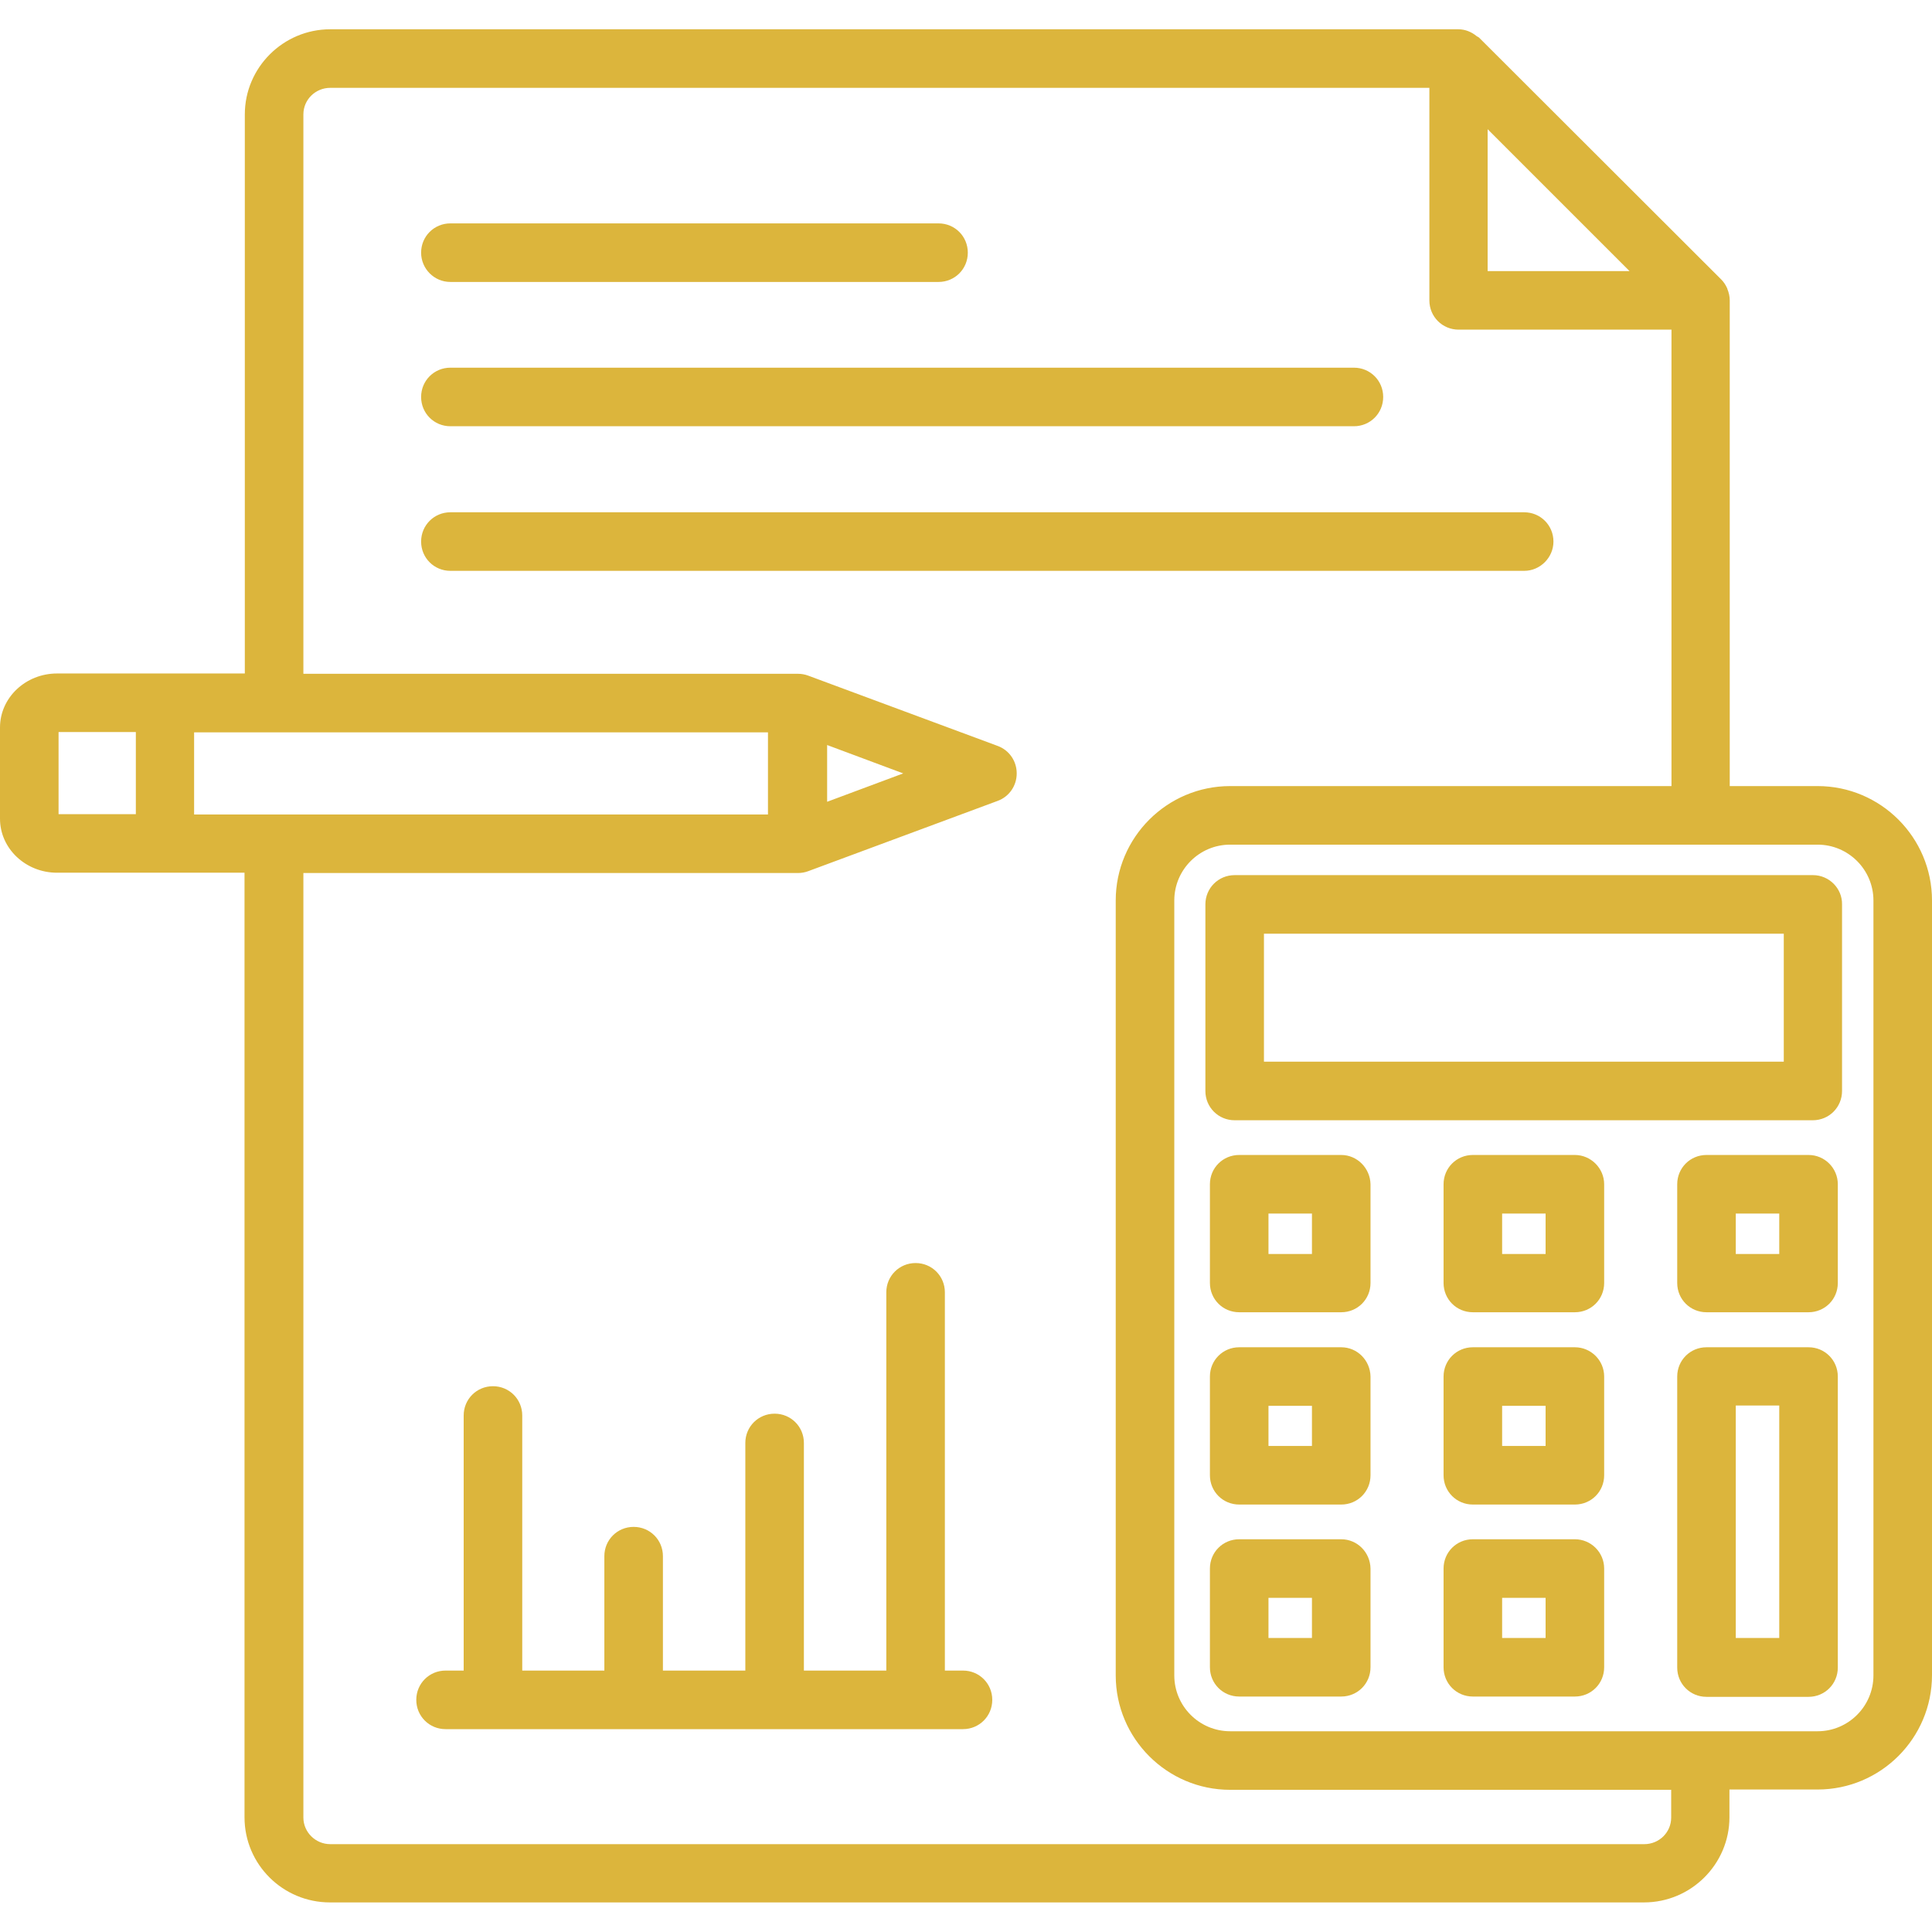 <svg width="512" height="512" viewBox="0 0 512 512" fill="none" xmlns="http://www.w3.org/2000/svg">
<path d="M481.68 208.32H458.4V79.6C458.4 78.56 458.16 77.52 457.76 76.56C457.76 76.56 457.76 76.56 457.76 76.48C457.36 75.6 456.88 74.8 456.16 74.08L392 10C391.84 9.84 391.6 9.76 391.36 9.6C390 8.48 388.32 7.76 386.48 7.76H386.4H87.52C75.04 7.76 64.88 17.92 64.88 30.32V178.48H15.12C6.8 178.48 0 184.88 0 192.8V216.96C0 224.88 6.8 231.28 15.12 231.28H64.8V481.6C64.8 494.08 74.96 504.16 87.44 504.16H435.68C448.16 504.16 458.32 494 458.32 481.6V474.24H481.68C498.4 474.24 512 460.64 512 443.92V238.64C512 221.92 498.4 208.32 481.68 208.32ZM394.24 34.24L431.84 71.84H394.24V34.24ZM239.36 204.96L219.2 212.48V197.44L239.36 204.96ZM203.6 215.84H72.72C72.64 215.84 72.64 215.84 72.56 215.84C72.48 215.84 72.48 215.84 72.4 215.84H51.44V194.08H203.52V215.84H203.6ZM15.52 194H36V215.76H15.52V194ZM442.88 481.68C442.88 485.6 439.68 488.72 435.76 488.72H87.52C83.6 488.72 80.4 485.52 80.4 481.68V231.36H211.44C212.4 231.36 213.28 231.2 214.16 230.88L264.4 212.24C267.44 211.12 269.44 208.24 269.44 204.96C269.44 201.68 267.44 198.8 264.4 197.68L214.16 179.04C213.28 178.72 212.4 178.56 211.44 178.56H80.4V30.32C80.4 26.4 83.6 23.28 87.52 23.28H378.8V79.6C378.8 83.92 382.24 87.36 386.56 87.36H442.96V208.32H326C309.28 208.32 295.68 221.92 295.68 238.64V444C295.68 460.72 309.28 474.32 326 474.32H442.88V481.68ZM496.48 444C496.48 452.16 489.84 458.8 481.68 458.8H450.72C450.64 458.8 450.64 458.8 450.56 458.8C450.48 458.8 450.48 458.8 450.4 458.8H326C317.84 458.8 311.2 452.16 311.2 444V238.64C311.2 230.48 317.84 223.84 326 223.84H450.64H481.68C489.84 223.84 496.48 230.48 496.48 238.64V444Z" fill="#DCB53C"/>
<path d="M480.48 231.92H327.2C322.88 231.92 319.44 235.36 319.44 239.68V289.12C319.44 293.44 322.88 296.88 327.2 296.88H480.4C484.72 296.88 488.16 293.44 488.16 289.12V239.68C488.24 235.44 484.72 231.92 480.48 231.92ZM472.72 281.36H334.96V247.44H472.72V281.36Z" fill="#DCB53C"/>
<path d="M355.44 306.08H328.4C324.08 306.08 320.64 309.52 320.64 313.84V340C320.64 344.32 324.08 347.76 328.4 347.76H355.44C359.76 347.76 363.2 344.32 363.2 340V313.84C363.12 309.6 359.68 306.08 355.44 306.08ZM347.68 332.32H336.16V321.6H347.68V332.32Z" fill="#DCB53C"/>
<path d="M417.36 306.08H390.32C386 306.08 382.56 309.52 382.56 313.84V340C382.56 344.32 386 347.76 390.32 347.76H417.36C421.68 347.76 425.12 344.32 425.12 340V313.84C425.12 309.6 421.6 306.08 417.36 306.08ZM409.6 332.32H398.08V321.6H409.6V332.32Z" fill="#DCB53C"/>
<path d="M479.28 306.08H452.24C447.92 306.08 444.48 309.52 444.48 313.84V340C444.48 344.32 447.92 347.76 452.24 347.76H479.28C483.6 347.76 487.04 344.32 487.04 340V313.84C487.04 309.6 483.6 306.08 479.28 306.08ZM471.52 332.32H460V321.6H471.52V332.32Z" fill="#DCB53C"/>
<path d="M355.44 357.04H328.4C324.08 357.04 320.64 360.48 320.64 364.8V390.96C320.64 395.28 324.08 398.72 328.4 398.72H355.44C359.76 398.72 363.2 395.28 363.2 390.96V364.8C363.12 360.48 359.68 357.04 355.44 357.04ZM347.68 383.2H336.16V372.56H347.68V383.2Z" fill="#DCB53C"/>
<path d="M417.36 357.04H390.32C386 357.04 382.56 360.48 382.56 364.8V390.96C382.56 395.28 386 398.72 390.32 398.72H417.36C421.68 398.72 425.12 395.28 425.12 390.96V364.8C425.12 360.48 421.6 357.04 417.36 357.04ZM409.6 383.2H398.08V372.56H409.6V383.2Z" fill="#DCB53C"/>
<path d="M479.28 357.04H452.24C447.92 357.04 444.48 360.48 444.48 364.8V441.92C444.48 446.24 447.92 449.68 452.24 449.68H479.28C483.6 449.68 487.04 446.24 487.04 441.92V364.8C487.04 360.48 483.6 357.04 479.28 357.04ZM471.52 434.08H460V372.48H471.52V434.08Z" fill="#DCB53C"/>
<path d="M355.44 407.92H328.4C324.08 407.92 320.64 411.36 320.64 415.68V441.84C320.64 446.16 324.08 449.6 328.4 449.6H355.44C359.76 449.6 363.2 446.16 363.2 441.84V415.68C363.12 411.36 359.68 407.92 355.44 407.92ZM347.68 434.08H336.16V423.44H347.68V434.08Z" fill="#DCB53C"/>
<path d="M417.36 407.92H390.32C386 407.92 382.56 411.36 382.56 415.68V441.84C382.56 446.16 386 449.6 390.32 449.6H417.36C421.68 449.6 425.12 446.16 425.12 441.84V415.68C425.12 411.36 421.6 407.92 417.36 407.92ZM409.6 434.08H398.08V423.44H409.6V434.08Z" fill="#DCB53C"/>
<path d="M119.36 74.72H248.72C253.04 74.72 256.48 71.28 256.48 66.96C256.48 62.64 253.04 59.2 248.72 59.2H119.36C115.04 59.2 111.6 62.64 111.6 66.96C111.6 71.2 115.04 74.72 119.36 74.72Z" fill="#DCB53C"/>
<path d="M119.36 112.96H358.8C363.12 112.96 366.56 109.52 366.56 105.2C366.56 100.88 363.12 97.44 358.8 97.44H119.36C115.04 97.44 111.6 100.88 111.6 105.2C111.6 109.52 115.04 112.96 119.36 112.96Z" fill="#DCB53C"/>
<path d="M411.68 143.52C411.68 139.2 408.24 135.76 403.92 135.76H119.36C115.04 135.76 111.6 139.2 111.6 143.52C111.6 147.84 115.04 151.28 119.36 151.28H403.92C408.16 151.28 411.68 147.76 411.68 143.52Z" fill="#DCB53C"/>
<path d="M255.2 442.72H250.4V342.48C250.4 338.16 246.96 334.72 242.64 334.72C238.32 334.72 234.88 338.16 234.88 342.48V442.72H213.04V382.4C213.04 378.08 209.6 374.64 205.28 374.64C200.96 374.64 197.52 378.08 197.52 382.4V442.72H175.68V412.4C175.68 408.08 172.24 404.64 167.92 404.64C163.6 404.64 160.16 408.08 160.16 412.4V442.72H138.4V375.12C138.4 370.8 134.96 367.36 130.64 367.36C126.32 367.36 122.88 370.8 122.88 375.12V442.72H118.08C113.76 442.72 110.32 446.16 110.32 450.48C110.32 454.8 113.76 458.24 118.08 458.24H255.2C259.52 458.24 262.96 454.8 262.96 450.48C262.96 446.16 259.52 442.72 255.2 442.72Z" fill="#DCB53C"/>
</svg>
